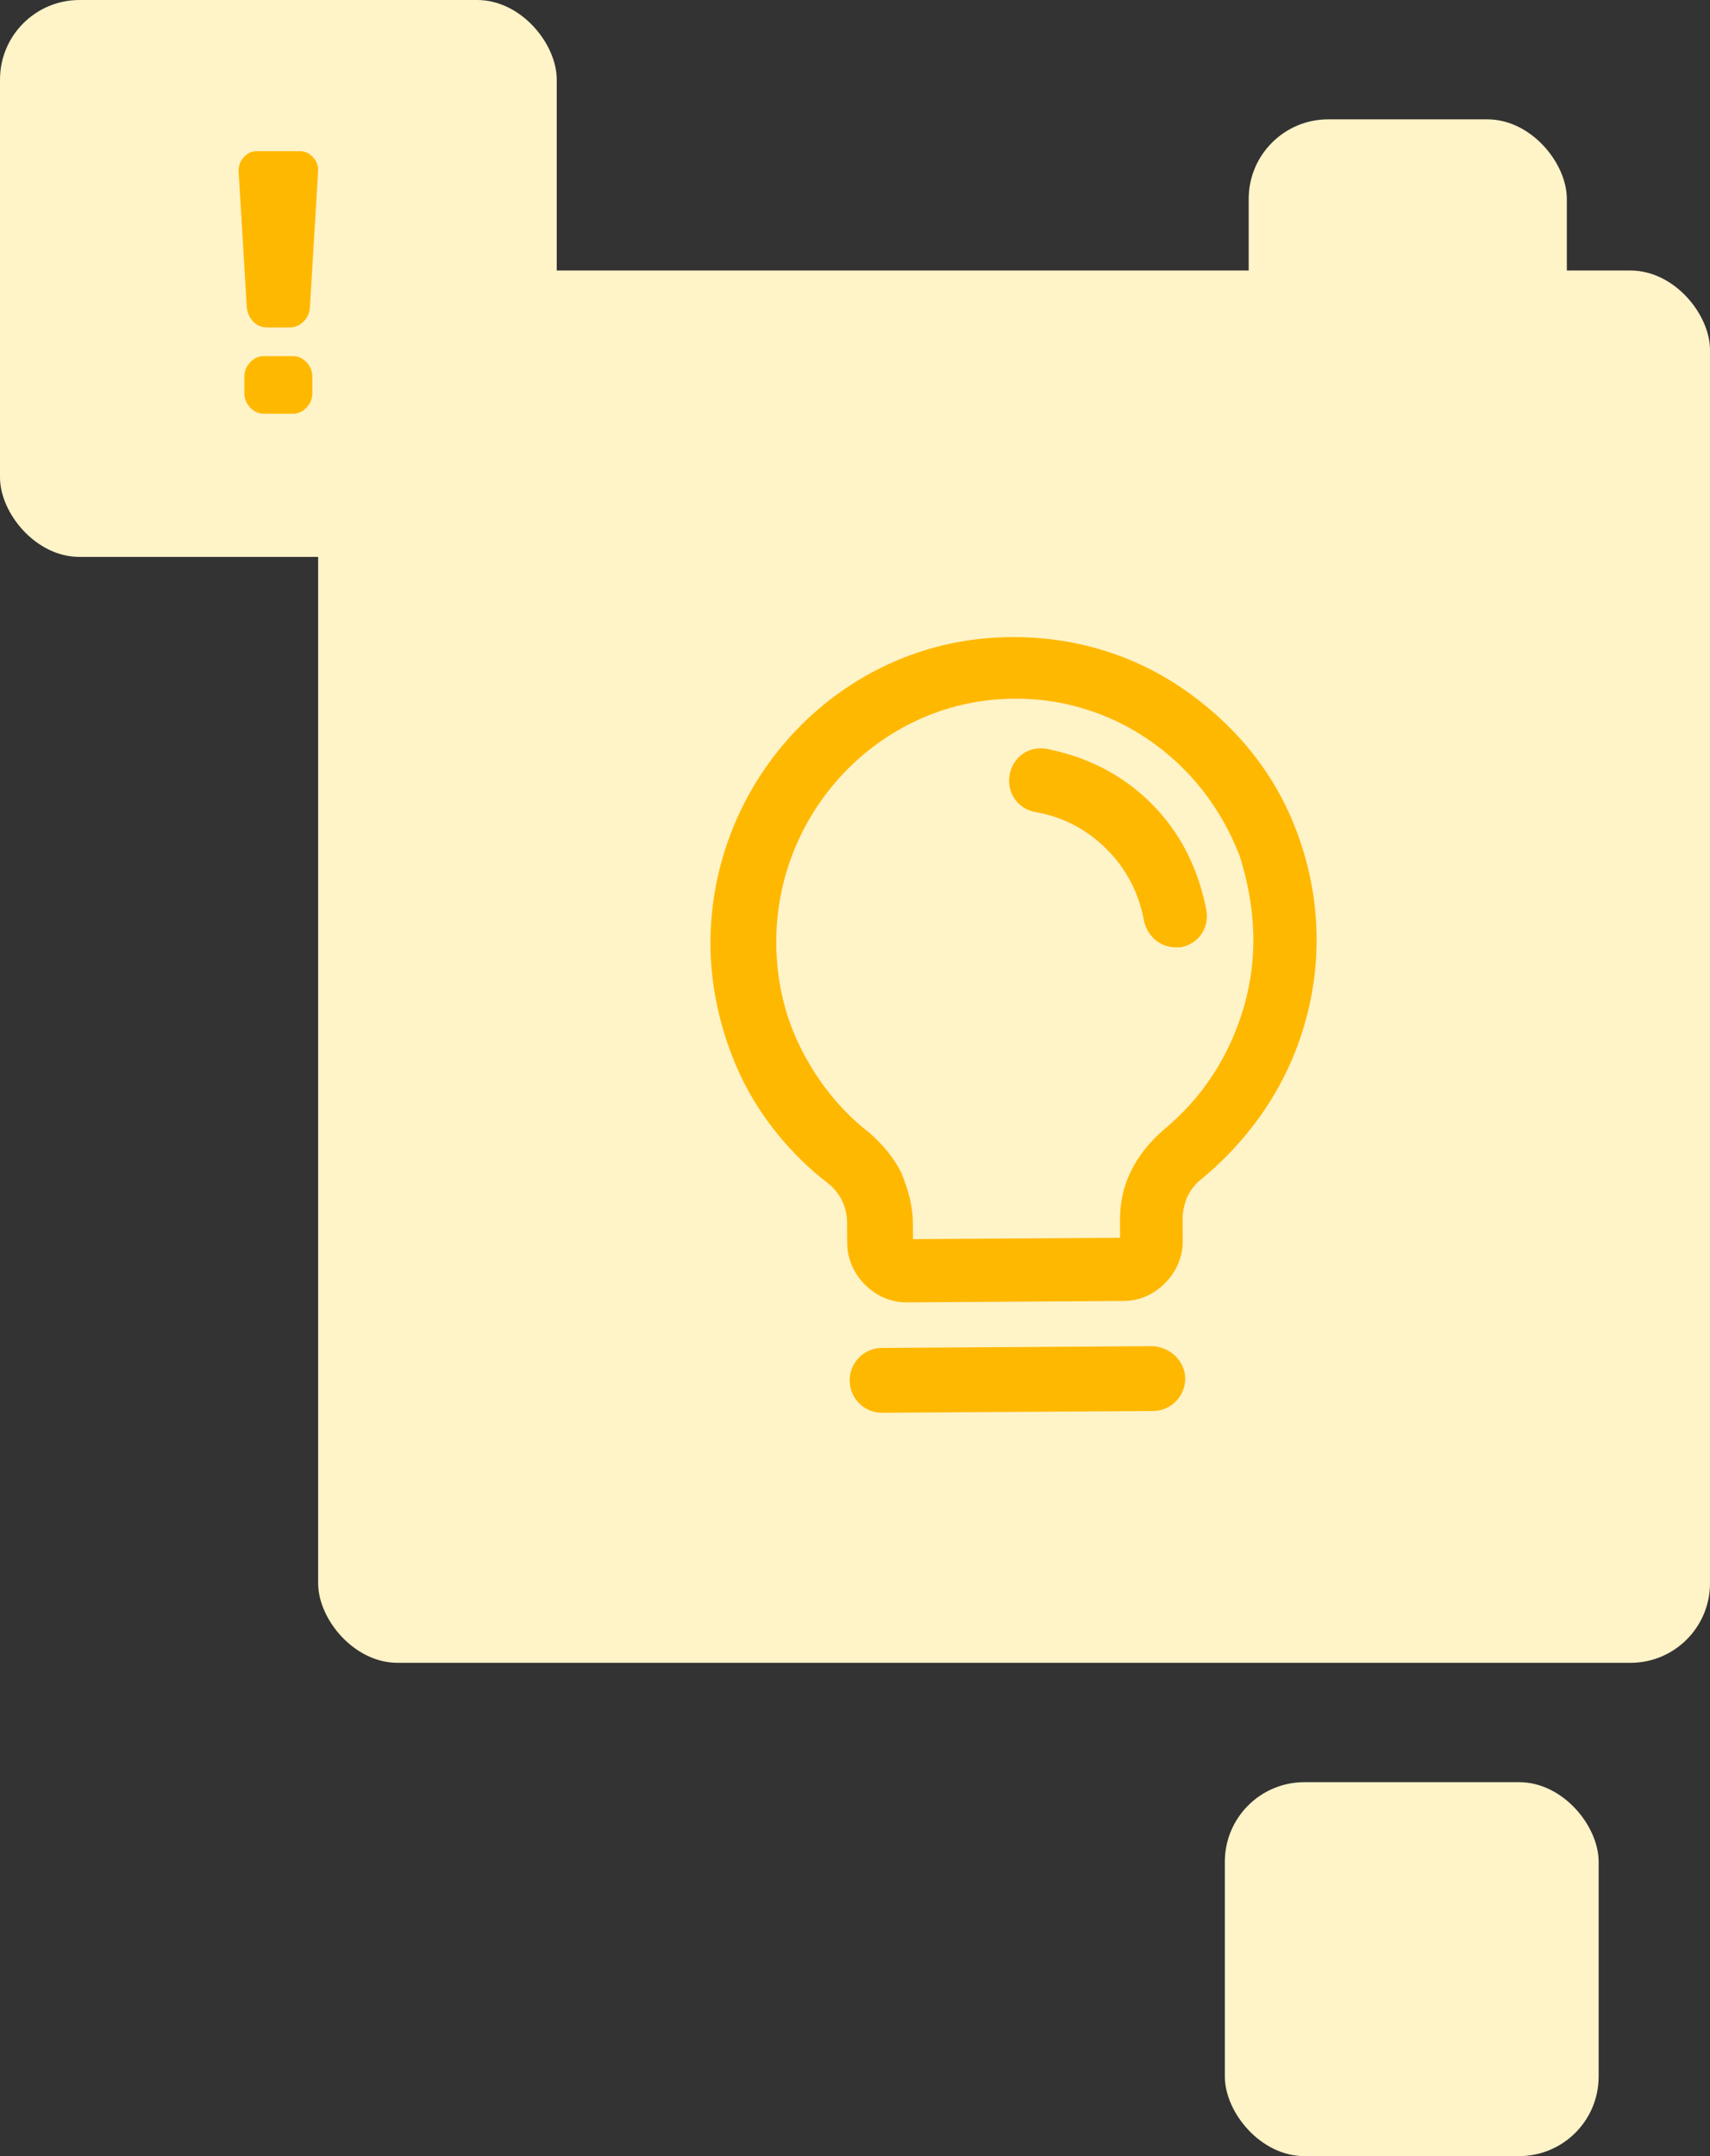 <svg width="215" height="271" viewBox="0 0 215 271" fill="none" xmlns="http://www.w3.org/2000/svg">
<rect x="0" y="0" width="215" height="271" fill="#333333" stroke="none"/>
<g style="mix-blend-mode:multiply">
<rect x="154" y="224" width="47" height="47" rx="10" fill="#FFF3C8"/>
</g>
<rect x="40" y="34" width="175" height="175" rx="10" fill="#FFF3C8"/>
<g style="mix-blend-mode:multiply">
<rect width="70" height="70" rx="10" fill="#FFF3C8"/>
</g>
<g style="mix-blend-mode:multiply">
<rect x="157" y="15" width="40" height="40" rx="10" fill="#FFF3C8"/>
</g>
<path d="M144.753 169.201L110.843 169.422C108.622 169.436 106.817 171.281 106.831 173.521C106.845 175.761 108.673 177.582 110.894 177.568L145.006 177.346C147.227 177.331 149.032 175.487 149.018 173.247C149.004 171.007 146.974 169.187 144.753 169.201Z" fill="#FFB800"/>
<path d="M163.327 105.32C160.654 97.596 155.568 91.315 148.877 86.673C142.186 82.032 134.3 79.843 126.226 80.099C105.639 80.64 89.195 98.061 89.326 118.838C89.361 124.541 90.811 130.439 93.266 135.515C95.72 140.592 99.585 145.251 104.047 148.685C104.859 149.291 105.469 150.102 105.878 150.914C106.287 151.726 106.495 152.743 106.5 153.558L106.517 156.206C106.53 158.243 107.349 160.071 108.771 161.487C110.193 162.904 112.014 163.707 114.033 163.694L141.284 163.517C143.303 163.503 145.114 162.677 146.519 161.242C147.923 159.807 148.719 157.968 148.706 155.931L148.689 153.284C148.683 152.265 148.88 151.449 149.277 150.428C149.675 149.611 150.276 148.792 151.08 148.176C157.305 143.043 161.906 136.291 164.078 128.536C166.251 120.985 165.998 112.839 163.327 105.32ZM156.394 126.549C154.616 132.672 151.218 137.99 146.197 142.096C144.591 143.533 143.188 145.171 142.191 147.215C141.195 149.258 140.804 151.298 140.818 153.538L140.831 155.575L114.791 155.745L114.778 153.708C114.764 151.467 114.145 149.434 113.325 147.403C112.303 145.372 110.88 143.752 109.256 142.337C105.605 139.509 102.756 135.861 100.712 131.8C98.667 127.739 97.63 123.265 97.601 118.58C97.497 102.081 110.532 88.349 126.679 87.836C132.935 87.592 139.204 89.384 144.476 93.017C149.747 96.649 153.614 101.716 155.872 107.609C157.931 114.114 158.173 120.427 156.394 126.549Z" fill="#FFB800"/>
<path d="M144.726 100.959C141.069 97.316 136.614 95.105 131.562 94.119C129.339 93.726 127.329 95.165 126.939 97.408C126.55 99.651 127.975 101.679 130.198 102.072C133.634 102.661 136.672 104.271 139.11 106.699C141.547 109.128 143.181 112.172 143.809 115.631C144.225 117.665 145.849 119.081 147.867 119.068C148.069 119.066 148.271 119.065 148.473 119.064C150.691 118.642 152.091 116.596 151.673 114.358C150.631 109.068 148.382 104.602 144.726 100.959Z" fill="#FFB800"/>
<path d="M37.686 19C38.34 19 38.895 19.256 39.351 19.768C39.834 20.281 40.048 20.884 39.991 21.577L38.967 38.574C38.938 39.297 38.668 39.915 38.156 40.427C37.672 40.91 37.088 41.151 36.405 41.151H33.588C32.905 41.151 32.322 40.91 31.838 40.427C31.354 39.915 31.084 39.297 31.027 38.574L30.003 21.577C29.974 20.884 30.188 20.281 30.643 19.768C31.098 19.256 31.653 19 32.307 19H37.686ZM36.832 44.767C37.487 44.767 38.056 45.023 38.54 45.536C39.023 46.048 39.265 46.651 39.265 47.344V49.423C39.265 50.116 39.023 50.719 38.54 51.231C38.056 51.744 37.487 52 36.832 52H33.161C32.507 52 31.938 51.744 31.454 51.231C30.97 50.719 30.728 50.116 30.728 49.423V47.344C30.728 46.651 30.97 46.048 31.454 45.536C31.938 45.023 32.507 44.767 33.161 44.767H36.832Z" fill="#FFB800"/>
</svg>
